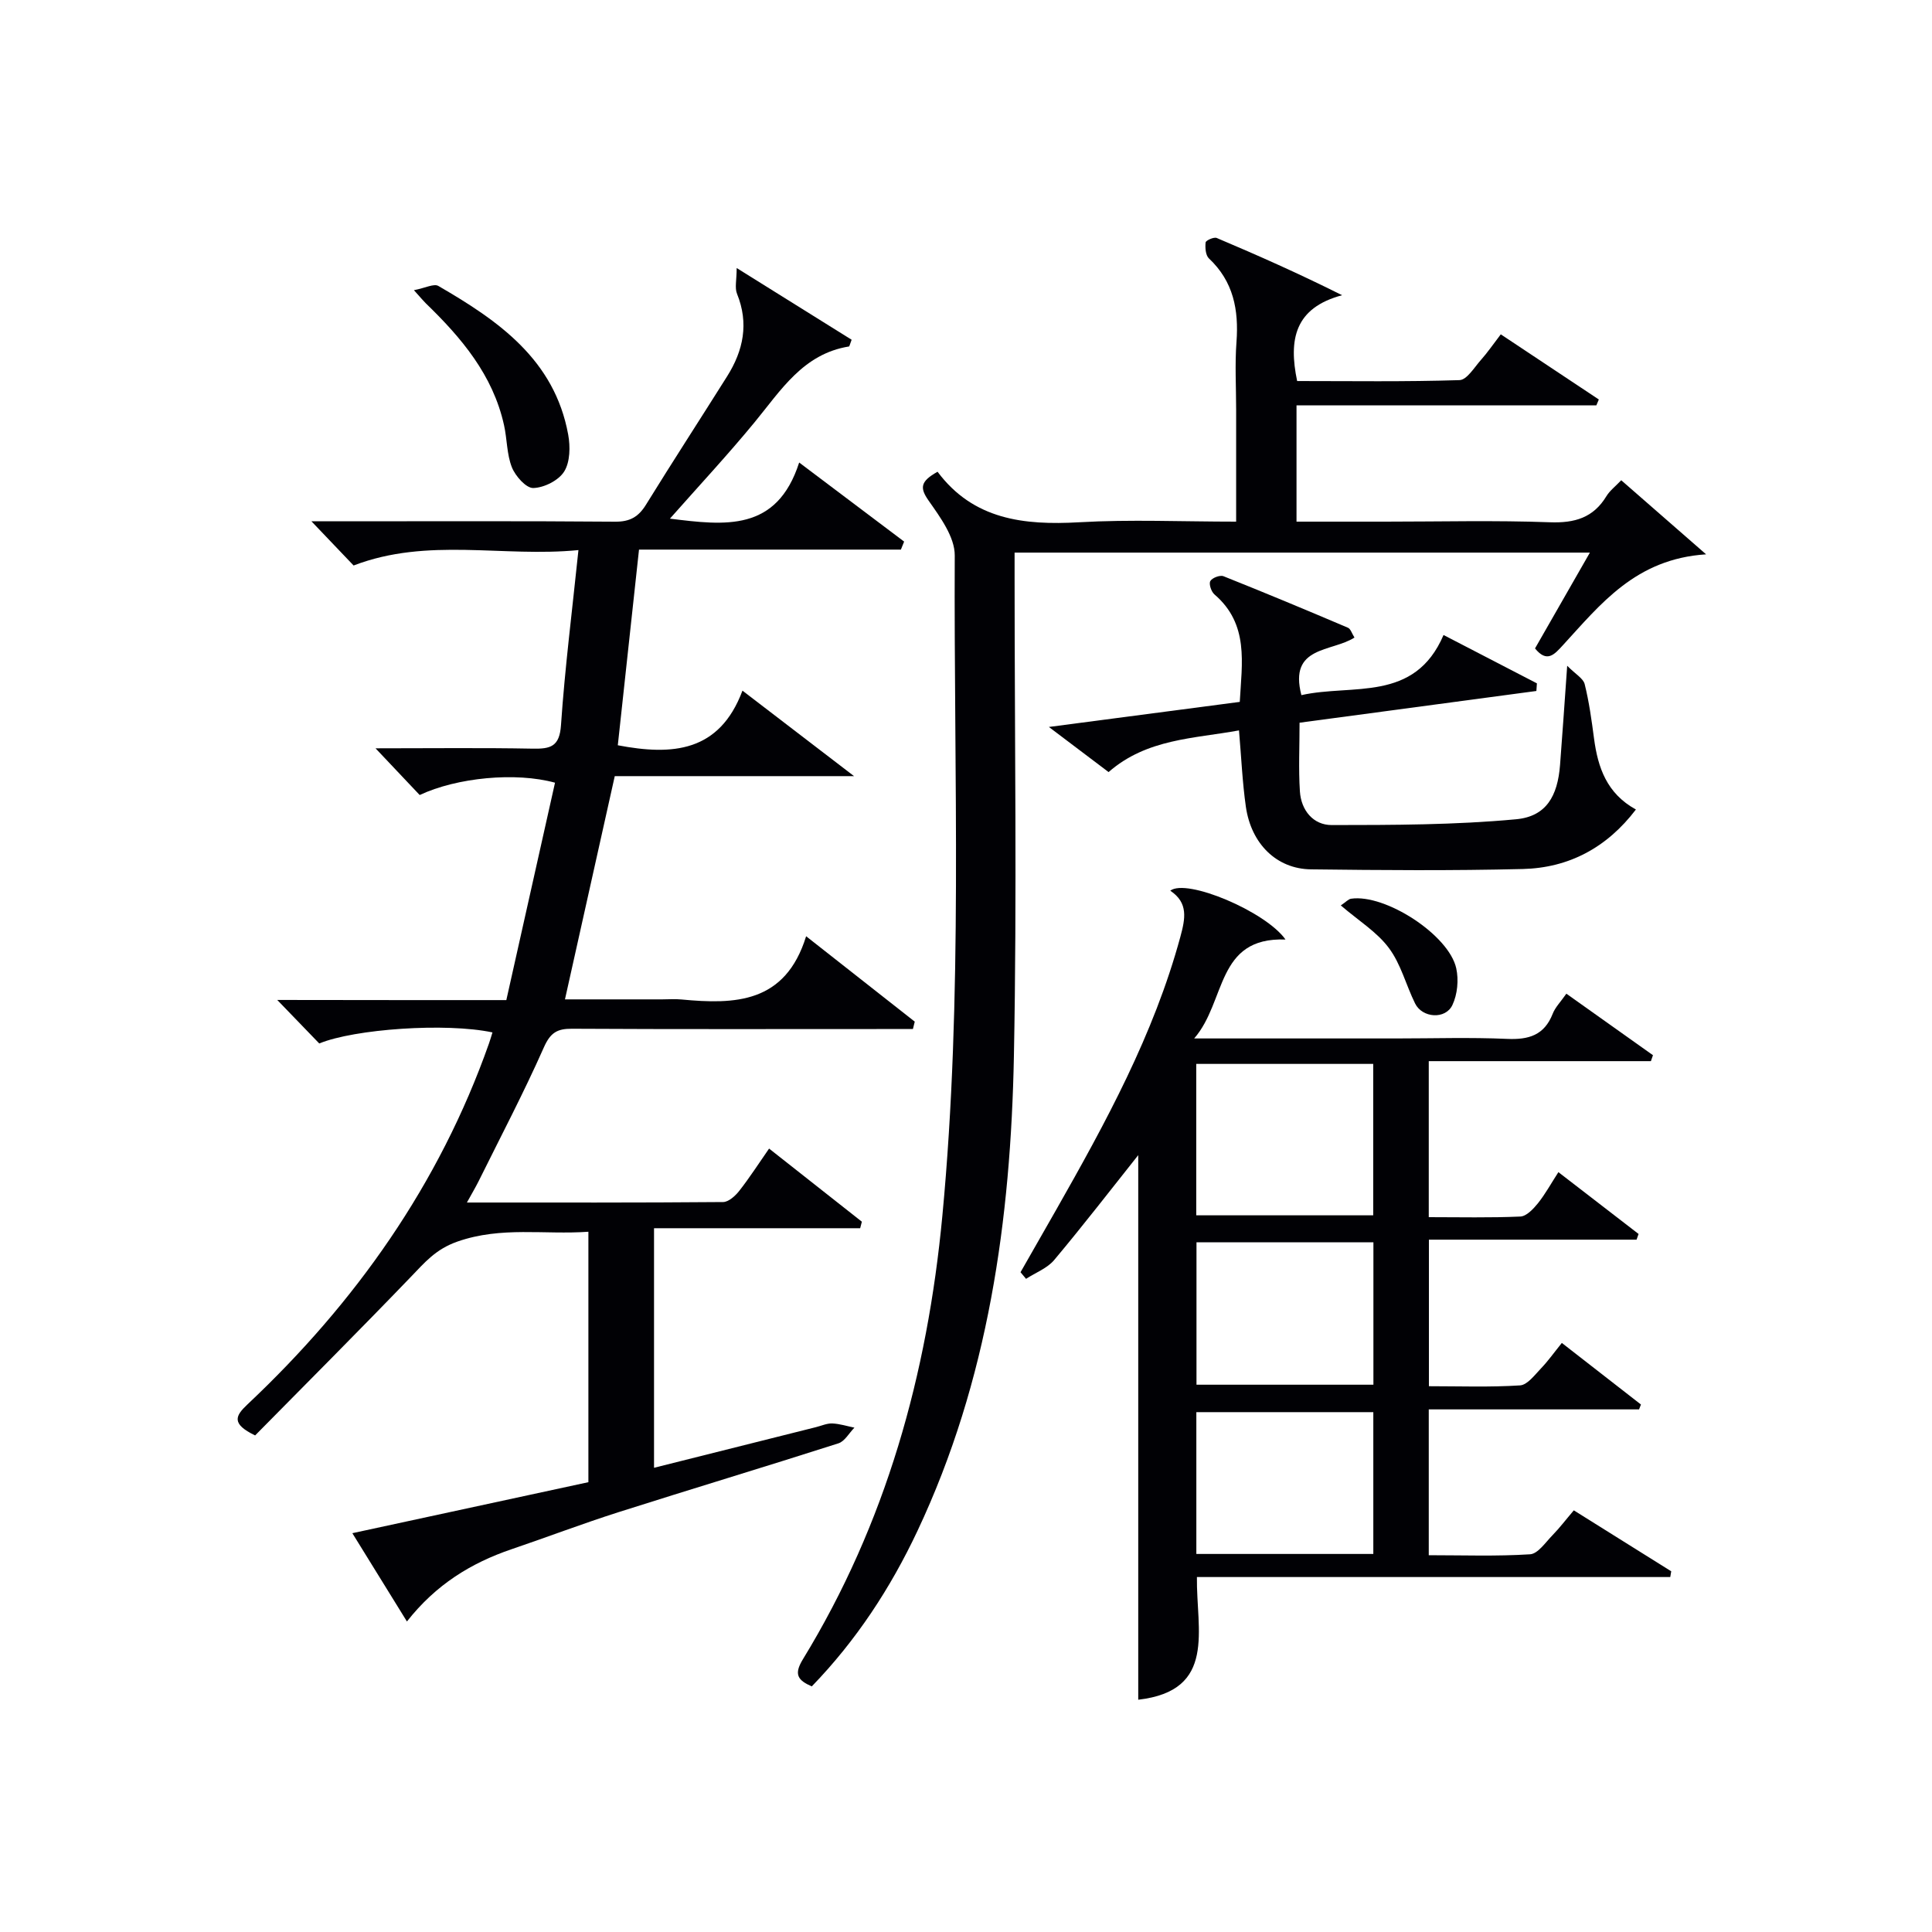 <svg enable-background="new 0 0 400 400" viewBox="0 0 400 400" xmlns="http://www.w3.org/2000/svg"><g fill="#010105"><path d="m104.83 207.06c3.44-15.34 6.77-30.19 10.08-45.01-8.13-2.24-20.28-1.08-28.02 2.55-2.7-2.85-5.49-5.8-9.14-9.67 11.68 0 22.1-.13 32.52.07 3.72.07 5.58-.41 5.88-4.9.8-11.75 2.29-23.45 3.61-36.21-15.71 1.54-31.16-2.71-46.55 3.19-2.4-2.52-5.24-5.49-8.73-9.15h5.36c19.17 0 38.33-.08 57.5.08 3.07.03 4.84-.99 6.4-3.51 5.51-8.92 11.22-17.71 16.8-26.58 3.37-5.35 4.54-10.97 2.05-17.1-.5-1.23-.07-2.84-.07-5.33 8.7 5.43 16.35 10.2 23.8 14.85-.42 1.11-.46 1.38-.53 1.39-9.52 1.53-14.11 9.08-19.58 15.72-5.49 6.67-11.38 13-17.51 19.93 11.4 1.41 22.12 2.79 26.76-11.62 7.95 5.99 14.84 11.18 21.73 16.37-.22.55-.45 1.11-.67 1.66-18 0-36 0-54.22 0-1.52 14.02-2.96 27.31-4.39 40.51 11.28 2.15 21.03 1.45 25.81-11.31 7.89 6.05 14.97 11.47 23.1 17.7-17.34 0-33.49 0-49.54 0-3.48 15.6-6.82 30.59-10.31 46.22h20.11c1.33 0 2.68-.11 4 .02 11.04 1.04 21.51.85 25.82-13.09 8.1 6.37 15.3 12.02 22.49 17.68-.13.51-.25 1.02-.38 1.53-2.03 0-4.07 0-6.1 0-21.5 0-43 .06-64.5-.06-3.07-.02-4.46.83-5.8 3.84-4.17 9.41-8.97 18.54-13.54 27.77-.64 1.28-1.38 2.51-2.4 4.37 18.16 0 35.6.05 53.04-.1 1.15-.01 2.56-1.3 3.38-2.36 2.14-2.73 4.02-5.67 6.14-8.71 6.59 5.19 12.9 10.17 19.21 15.14-.12.45-.23.9-.35 1.35-14.09 0-28.18 0-42.68 0v49.6c11.17-2.81 22.34-5.61 33.51-8.41 1.13-.28 2.27-.81 3.38-.77 1.54.06 3.07.56 4.6.87-1.1 1.11-2 2.83-3.32 3.25-15.17 4.86-30.42 9.44-45.59 14.27-7.43 2.37-14.72 5.15-22.11 7.66-8.36 2.85-15.63 7.31-21.63 14.95-3.84-6.21-7.38-11.93-11.3-18.28 16.64-3.59 32.72-7.07 48.87-10.56 0-17.32 0-34.28 0-51.85-9.12.65-17.99-1.15-27.1 2.03-4.57 1.6-6.81 4.37-9.71 7.37-10.7 11.12-21.61 22.04-32.19 32.77-4.99-2.41-4.09-4.06-1.62-6.39 22.39-21.07 39.73-45.56 50.03-74.74.27-.75.48-1.52.73-2.31-9.61-2.05-28.61-.71-35.86 2.29-2.96-3.06-5.79-5.99-8.7-9.01 15.4.03 30.98.03 47.43.03z"/><path d="m235.66 351.91c0-38.02 0-75.66 0-112.75-5.56 6.99-11.33 14.47-17.4 21.71-1.44 1.72-3.86 2.62-5.83 3.9-.38-.46-.76-.91-1.14-1.37 2.45-4.3 4.92-8.59 7.36-12.89 10.27-18.08 20.22-36.28 25.73-56.55 1.02-3.77 1.69-7.04-2.09-9.55 3.35-2.61 19.77 4.3 23.86 10.11-14.45-.54-12.24 12.84-18.91 20.48h41.81c7.66 0 15.34-.25 22.99.09 4.47.2 7.69-.76 9.43-5.2.52-1.34 1.64-2.46 2.83-4.16 6.06 4.31 12 8.52 17.93 12.74-.14.41-.28.82-.43 1.23-15.21 0-30.42 0-45.99 0v32.3c6.42 0 12.7.15 18.97-.13 1.26-.06 2.68-1.57 3.62-2.73 1.53-1.91 2.71-4.08 4.25-6.46 5.72 4.41 11.16 8.6 16.6 12.8-.14.39-.28.79-.42 1.18-14.19 0-28.39 0-42.99 0v30.34c6.34 0 12.62.23 18.87-.17 1.52-.1 3.03-2.15 4.33-3.51 1.48-1.54 2.72-3.3 4.32-5.28 5.6 4.36 10.99 8.56 16.38 12.75-.13.34-.26.67-.39 1.01-14.39 0-28.78 0-43.54 0v30.19c7.09 0 14.06.25 20.97-.19 1.63-.1 3.2-2.47 4.64-3.94 1.5-1.54 2.8-3.26 4.42-5.16 6.77 4.24 13.47 8.43 20.17 12.62-.07.4-.13.79-.2 1.19-32.54 0-65.09 0-98 0-.16 10.91 4.17 23.52-12.15 25.4zm12.01-100.29h36.64c0-10.62 0-20.87 0-31.35-12.31 0-24.34 0-36.64 0zm36.68 5.58c-12.46 0-24.39 0-36.63 0v29.49h36.63c0-9.88 0-19.46 0-29.49zm-.02 35.17c-12.46 0-24.49 0-36.64 0v29.36h36.64c0-9.85 0-19.43 0-29.36z"/><path d="m194.11 97.67c7.4 9.91 17.85 11.11 29.31 10.46 10.6-.61 21.26-.13 32.51-.13 0-7.99 0-15.59 0-23.2 0-4.67-.28-9.35.07-13.99.49-6.64-.62-12.53-5.7-17.3-.7-.66-.81-2.23-.69-3.32.05-.41 1.72-1.17 2.3-.92 8.48 3.59 16.9 7.32 25.96 11.85-9.79 2.62-11.12 9.12-9.31 17.77 11.09 0 22.36.17 33.61-.19 1.54-.05 3.07-2.64 4.45-4.19 1.32-1.48 2.45-3.13 4.1-5.29 6.83 4.54 13.56 9.01 20.3 13.49-.17.4-.34.81-.51 1.21-20.57 0-41.13 0-62.08 0v24.08h18.45c11.33 0 22.67-.29 33.99.13 5.17.19 9.02-.93 11.74-5.43.67-1.1 1.78-1.94 3.05-3.27 5.52 4.82 10.93 9.54 17.57 15.34-14.62.94-21.87 10.35-29.71 18.88-1.71 1.86-3.24 3.64-5.71.6 3.66-6.4 7.37-12.87 11.36-19.84-39.77 0-79.09 0-119.11 0v5.18c0 32.99.5 66-.14 98.98-.65 33.92-5.29 67.25-19.98 98.41-5.57 11.81-12.63 22.62-21.87 32.17-2.9-1.27-3.75-2.48-1.86-5.58 17.23-28.18 25.79-59.02 28.89-91.79 4.32-45.55 2.35-91.18 2.57-136.78.02-3.81-3.01-7.93-5.41-11.35-1.85-2.64-1.74-3.97 1.85-5.98z"/><path d="m269.06 149.63c0 4.95-.23 9.59.07 14.21.25 3.92 2.76 6.99 6.6 6.98 12.73-.01 25.51-.02 38.16-1.2 6.25-.58 8.6-4.8 9.1-11.23.49-6.28.91-12.57 1.48-20.55 1.73 1.75 3.32 2.61 3.62 3.8.92 3.69 1.44 7.5 1.94 11.28.8 6 2.63 11.36 8.67 14.68-6.02 7.9-13.88 12.09-23.44 12.32-14.61.36-29.23.25-43.84.07-7.11-.09-12.38-5.28-13.48-12.98-.72-5.07-.94-10.21-1.42-15.79-9.3 1.71-19.08 1.7-27 8.63-3.83-2.89-7.57-5.72-12.36-9.34 14.04-1.84 26.61-3.5 39.52-5.19.44-8.08 1.94-16.09-5.24-22.25-.66-.57-1.19-2.15-.86-2.76.36-.67 2.01-1.3 2.73-1.01 8.63 3.44 17.21 7.02 25.76 10.66.57.24.83 1.21 1.36 2.04-4.72 3.03-13.66 1.68-10.99 11.92 10.57-2.37 23.41 1.6 29.43-12.45 6.87 3.56 13.1 6.78 19.33 10.01-.04.53-.08 1.06-.11 1.58-16.08 2.16-32.2 4.32-49.03 6.57z"/><path d="m85.7 60.08c2.37-.46 4.14-1.41 5.05-.88 12.44 7.2 24.06 15.27 26.89 30.79.45 2.47.4 5.66-.83 7.63-1.15 1.85-4.16 3.36-6.4 3.42-1.48.04-3.7-2.46-4.43-4.29-1.07-2.7-.98-5.84-1.63-8.74-2.3-10.39-8.84-18.1-16.22-25.24-.46-.45-.87-.96-2.43-2.69z"/><path d="m277.6 187.46c1.07-.72 1.57-1.31 2.13-1.39 7.04-1.04 20.24 7.47 21.77 14.41.53 2.39.25 5.39-.79 7.59-1.43 3.05-6.24 2.71-7.73-.31-1.88-3.81-2.94-8.17-5.43-11.49-2.47-3.32-6.27-5.65-9.95-8.81z"/></g></svg>
